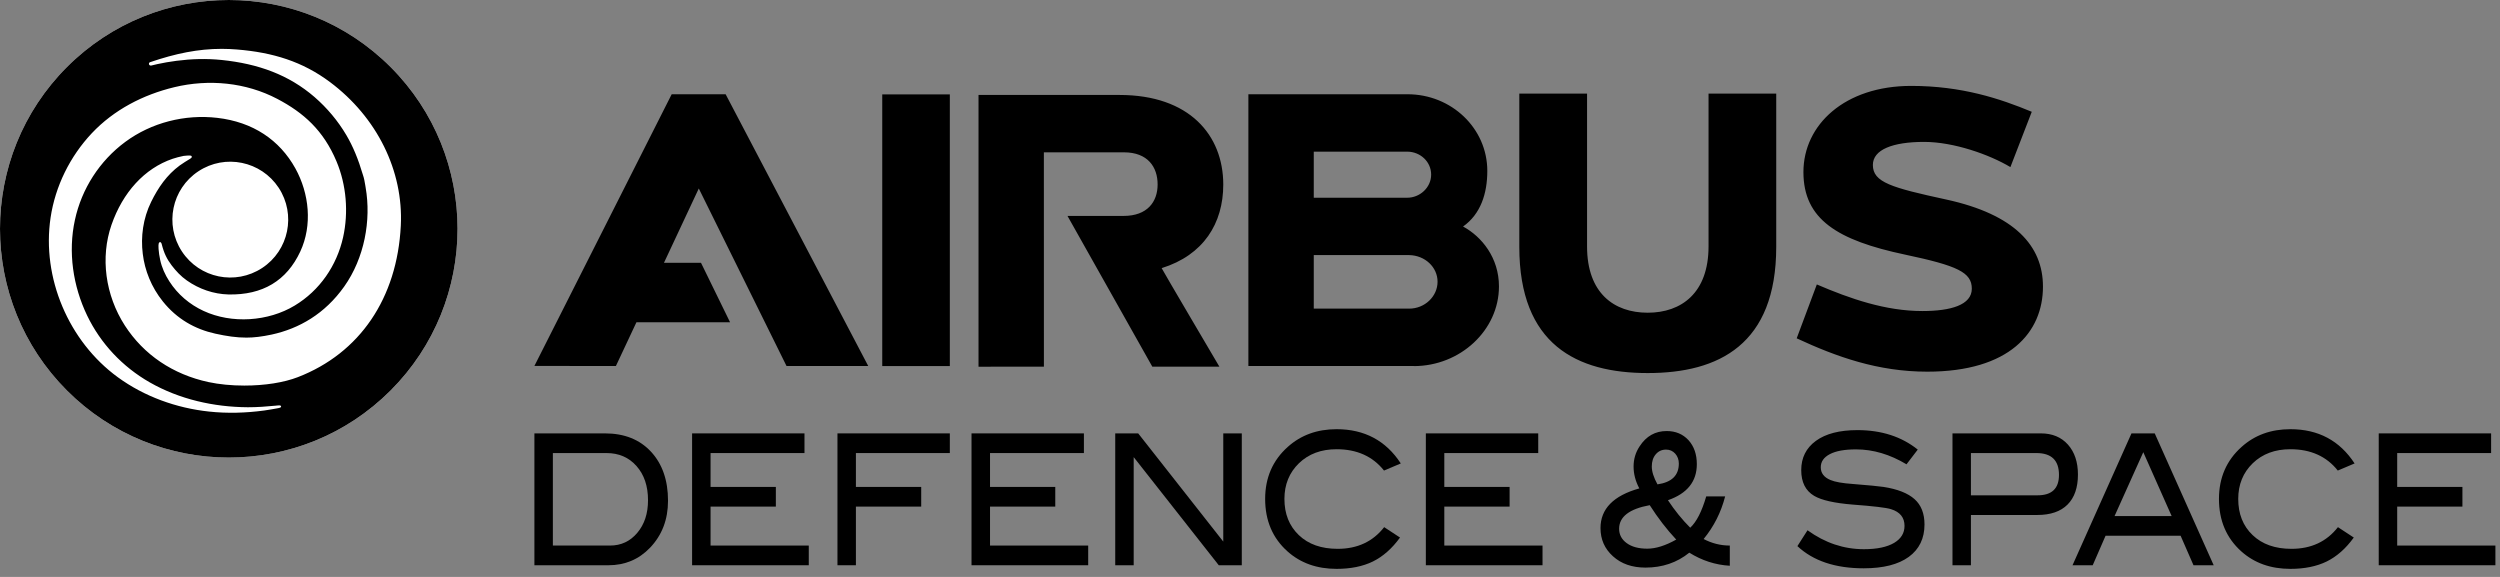<?xml version="1.0" encoding="UTF-8"?> <svg xmlns="http://www.w3.org/2000/svg" width="130" height="30" viewBox="0 0 130 30"><rect x="0" y="0" width="130" height="30" fill="#808080" stroke="none"/><g fill="none"><path fill="#FFF" d="M20.308,3.484 C15.663,-1.161 8.131,-1.161 3.484,3.484 C-1.161,8.131 -1.161,15.66 3.484,20.308 C8.131,24.955 15.663,24.955 20.308,20.308 C24.955,15.66 24.953,8.131 20.308,3.484"></path><path fill="#000" d="M31.719,28.369 C32.296,28.369 32.769,28.148 33.139,27.707 C33.511,27.268 33.697,26.702 33.697,26.011 C33.697,25.277 33.498,24.684 33.099,24.235 C32.7,23.783 32.179,23.559 31.536,23.559 L28.749,23.559 L28.749,28.369 L31.719,28.369 Z M31.456,22.536 C32.463,22.536 33.261,22.852 33.851,23.488 C34.441,24.123 34.737,24.974 34.737,26.04 C34.737,27.018 34.423,27.832 33.801,28.483 C33.218,29.09 32.498,29.393 31.639,29.393 L27.789,29.393 L27.789,22.536 L31.456,22.536 Z"></path><polygon fill="#000" points="42.056 29.393 35.989 29.393 35.989 22.536 41.833 22.536 41.833 23.559 36.949 23.559 36.949 25.32 40.344 25.32 40.344 26.343 36.949 26.343 36.949 28.369 42.056 28.369"></polygon><polygon fill="#000" points="49.391 23.559 44.507 23.559 44.507 25.32 47.903 25.32 47.903 26.343 44.507 26.343 44.507 29.393 43.548 29.393 43.548 22.536 49.391 22.536"></polygon><polygon fill="#000" points="56.586 29.393 50.519 29.393 50.519 22.536 56.363 22.536 56.363 23.559 51.481 23.559 51.481 25.32 54.874 25.32 54.874 26.343 51.481 26.343 51.481 28.369 56.586 28.369"></polygon><polygon fill="#000" points="64.573 29.393 63.376 29.393 58.952 23.77 58.952 29.393 57.992 29.393 57.992 22.536 59.186 22.536 63.61 28.162 63.61 22.536 64.573 22.536"></polygon><path fill="#000" d="M72.841,24.099 L71.969,24.469 C71.382,23.73 70.56,23.36 69.502,23.36 C68.702,23.36 68.05,23.602 67.545,24.089 C67.043,24.575 66.79,25.195 66.79,25.944 C66.79,26.721 67.04,27.348 67.537,27.824 C68.037,28.303 68.71,28.539 69.56,28.539 C70.584,28.539 71.39,28.164 71.977,27.412 L72.801,27.952 C72.384,28.526 71.913,28.941 71.387,29.199 C70.863,29.454 70.233,29.581 69.502,29.581 C68.478,29.581 67.627,29.278 66.949,28.672 C66.173,27.978 65.788,27.069 65.788,25.944 C65.788,24.841 66.181,23.937 66.965,23.238 C67.649,22.624 68.494,22.318 69.502,22.318 C70.953,22.318 72.067,22.911 72.841,24.099"></path><polygon fill="#000" points="80.211 29.393 74.144 29.393 74.144 22.536 79.988 22.536 79.988 23.559 75.104 23.559 75.104 25.32 78.499 25.32 78.499 26.343 75.104 26.343 75.104 28.369 80.211 28.369"></polygon><path fill="#000" d="M86.188 25.187C86.93 25.08 87.299 24.721 87.299 24.107 87.299 23.905 87.238 23.732 87.113 23.591 86.985 23.45 86.829 23.379 86.635 23.379 86.416 23.379 86.238 23.461 86.1 23.623 85.959 23.788 85.893 24.001 85.893 24.259 85.893 24.519 85.991 24.828 86.188 25.187zM87.164 28.058C86.666 27.526 86.209 26.931 85.786 26.269 84.726 26.463 84.194 26.872 84.194 27.497 84.194 27.8 84.324 28.05 84.587 28.241 84.848 28.433 85.204 28.531 85.659 28.531 86.103 28.531 86.605 28.372 87.164 28.058zM89.95 29.419C89.203 29.377 88.501 29.148 87.844 28.739 87.203 29.257 86.443 29.515 85.563 29.515 84.869 29.515 84.305 29.318 83.875 28.927 83.441 28.537 83.226 28.047 83.226 27.46 83.226 26.463 83.899 25.774 85.244 25.397 85.045 25.024 84.946 24.644 84.946 24.259 84.946 23.873 85.05 23.525 85.26 23.209 85.606 22.677 86.076 22.414 86.666 22.414 87.132 22.414 87.509 22.573 87.802 22.889 88.091 23.211 88.235 23.623 88.235 24.136 88.235 25.04 87.735 25.663 86.733 26.011 87.084 26.543 87.469 27.018 87.892 27.441 88.219 27.138 88.496 26.596 88.724 25.811L89.708 25.811C89.495 26.641 89.123 27.377 88.589 28.029 89.019 28.255 89.474 28.369 89.95 28.369L89.95 29.419zM99.138 24.144C98.28 23.629 97.405 23.368 96.514 23.368 95.921 23.368 95.467 23.45 95.153 23.615 94.837 23.78 94.68 24.006 94.68 24.299 94.68 24.599 94.847 24.822 95.185 24.961 95.424 25.062 95.818 25.131 96.36 25.168 97.16 25.232 97.689 25.282 97.945 25.32 98.673 25.434 99.208 25.644 99.556 25.955 99.901 26.263 100.074 26.702 100.074 27.271 100.074 27.997 99.803 28.558 99.258 28.957 98.713 29.353 97.934 29.552 96.913 29.552 95.435 29.552 94.286 29.167 93.465 28.398L93.991 27.574C94.9 28.231 95.876 28.558 96.921 28.558 97.599 28.558 98.125 28.449 98.498 28.228 98.857 28.013 99.035 27.718 99.035 27.345 99.035 26.912 98.801 26.62 98.33 26.476 98.086 26.399 97.424 26.319 96.347 26.239 95.39 26.162 94.72 26.011 94.337 25.785 93.887 25.519 93.664 25.072 93.664 24.447 93.664 23.804 93.919 23.296 94.427 22.924 94.938 22.552 95.655 22.366 96.586 22.366 97.833 22.366 98.881 22.703 99.723 23.379L99.138 24.144zM105.955 25.756C106.697 25.756 107.067 25.402 107.067 24.695 107.067 23.937 106.676 23.559 105.892 23.559L102.488 23.559 102.488 25.756 105.955 25.756zM106.123 22.536C106.716 22.536 107.184 22.73 107.532 23.118 107.878 23.506 108.053 24.027 108.053 24.676 108.053 25.357 107.872 25.878 107.511 26.239 107.152 26.598 106.628 26.779 105.939 26.779L102.488 26.779 102.488 29.393 101.529 29.393 101.529 22.536 106.123 22.536zM112.926 26.835L111.451 23.514 109.957 26.835 112.926 26.835zM115.112 29.393L114.062 29.393 113.392 27.859 109.489 27.859 108.821 29.393 107.771 29.393 110.837 22.536 112.046 22.536 115.112 29.393zM122.439 24.099L121.565 24.469C120.98 23.73 120.155 23.36 119.1 23.36 118.3 23.36 117.648 23.602 117.143 24.089 116.641 24.575 116.388 25.195 116.388 25.944 116.388 26.721 116.635 27.348 117.135 27.824 117.635 28.303 118.308 28.539 119.156 28.539 120.182 28.539 120.985 28.164 121.573 27.412L122.397 27.952C121.982 28.526 121.511 28.941 120.985 29.199 120.461 29.454 119.831 29.581 119.1 29.581 118.076 29.581 117.226 29.278 116.548 28.672 115.774 27.978 115.386 27.069 115.386 25.944 115.386 24.841 115.779 23.937 116.564 23.238 117.247 22.624 118.092 22.318 119.1 22.318 120.552 22.318 121.663 22.911 122.439 24.099"></path><polygon fill="#000" points="129.761 29.393 123.694 29.393 123.694 22.536 129.538 22.536 129.538 23.559 124.654 23.559 124.654 25.32 128.046 25.32 128.046 26.343 124.654 26.343 124.654 28.369 129.761 28.369"></polygon><path fill="#000" d="M15.49 19.611C14.762 19.893 13.77 20.05 12.704 20.05 12.034 20.05 11.393 19.986 10.845 19.869 8.99 19.47 7.474 18.447 6.493 16.929 5.472 15.344 5.212 13.387 5.797 11.694 6.382 10.008 7.511 8.756 8.979 8.256 9.152 8.198 9.338 8.15 9.548 8.107 9.567 8.104 9.899 8.065 9.947 8.104 10.043 8.189 9.864 8.267 9.809 8.304 9.753 8.338 9.506 8.487 9.346 8.604 8.679 9.096 8.227 9.75 7.86 10.497 7.437 11.356 7.312 12.316 7.424 13.201 7.527 14.055 7.865 14.924 8.469 15.676 9.194 16.58 10.128 17.115 11.199 17.351 11.795 17.482 12.297 17.556 12.813 17.556 13.201 17.556 13.619 17.506 14.129 17.397 15.557 17.085 16.891 16.322 17.899 14.9 18.947 13.422 19.311 11.46 19.013 9.75 19.005 9.708 18.997 9.665 18.992 9.622 18.963 9.447 18.933 9.269 18.875 9.104 18.628 8.269 18.354 7.61 18.011 7.028 17.569 6.28 17.011 5.616 16.357 5.047 15.017 3.89 13.432 3.316 11.529 3.119 10.723 3.037 9.965 3.061 9.176 3.162 8.812 3.21 8.49 3.266 8.189 3.332L7.862 3.409C7.796 3.422 7.753 3.375 7.745 3.329 7.743 3.313 7.74 3.255 7.804 3.234 9.133 2.779 10.311 2.54 11.531 2.54 11.797 2.54 12.063 2.553 12.324 2.574 14.193 2.726 15.735 3.202 17.16 4.268 19.606 6.097 20.983 8.886 20.842 11.731 20.653 15.514 18.705 18.367 15.49 19.611M10.319 8.905C11.707 7.99 13.576 8.376 14.491 9.763 15.405 11.154 15.02 13.023 13.632 13.935 12.241 14.85 10.375 14.467 9.46 13.076 8.546 11.686 8.929 9.819 10.319 8.905M14.445 21.228C14.206 21.273 13.969 21.313 13.733 21.347 12.784 21.475 11.819 21.504 10.867 21.401 9.173 21.22 7.506 20.622 6.124 19.614 3.571 17.753 2.162 14.448 2.63 11.316 2.875 9.678 3.64 8.134 4.773 6.929 5.924 5.709 7.44 4.925 9.064 4.534 10.851 4.103 12.781 4.281 14.421 5.143 15.785 5.86 16.82 6.778 17.498 8.392 18.013 9.617 18.13 11.042 17.841 12.34 17.511 13.815 16.626 15.105 15.325 15.889 13.948 16.721 12.05 16.849 10.585 16.168 9.859 15.833 9.24 15.307 8.806 14.631 8.583 14.286 8.413 13.911 8.328 13.51 8.285 13.315 8.259 13.119 8.245 12.943 8.24 12.882 8.227 12.664 8.277 12.614 8.341 12.547 8.392 12.629 8.407 12.685 8.466 12.927 8.54 13.137 8.618 13.299 8.703 13.478 8.806 13.642 8.926 13.799 9.157 14.1 9.404 14.366 9.716 14.584 10.348 15.03 11.109 15.293 11.88 15.312 13.653 15.349 14.905 14.602 15.615 13.079 16.253 11.71 16.081 10.061 15.36 8.758 14.536 7.272 13.148 6.344 11.303 6.129 9.615 5.932 7.873 6.374 6.514 7.379 5.182 8.362 4.244 9.819 3.896 11.436 3.531 13.105 3.795 14.876 4.531 16.407 5.236 17.872 6.376 19.077 7.785 19.882 9.33 20.765 11.119 21.167 12.89 21.177 13.371 21.177 13.853 21.143 14.334 21.095 14.459 21.084 14.61 21.052 14.618 21.137 14.621 21.188 14.552 21.209 14.445 21.228M20.308 3.484C15.663-1.161 8.131-1.161 3.484 3.484-1.161 8.131-1.161 15.66 3.484 20.308 8.131 24.955 15.663 24.955 20.308 20.308 24.955 15.66 24.953 8.131 20.308 3.484M73.277 16.049L68.316 16.049 68.316 13.265 73.277 13.265C74.093 13.278 74.753 13.887 74.753 14.65 74.753 15.411 74.091 16.049 73.277 16.049zM68.316 7.886L73.189 7.886C73.857 7.894 74.42 8.408 74.42 9.08 74.42 9.753 73.83 10.29 73.16 10.282L68.316 10.282 68.316 7.886zM76.079 11.779C76.994 11.133 77.34 10.064 77.34 8.886 77.34 6.674 75.479 4.901 73.192 4.901L64.916 4.901 64.916 19.032 73.519 19.032 73.519 19.037C75.933 19.037 77.946 17.171 77.946 14.892 77.946 13.403 77.05 12.303 76.079 11.779L76.079 11.779zM88.844 4.869L88.844 12.813C88.844 15.241 87.427 16.261 85.68 16.261 83.933 16.261 82.527 15.246 82.527 12.816L82.527 4.869 79.004 4.869 79.004 12.837C79.004 17.918 81.99 19.399 85.683 19.399 89.373 19.399 92.364 17.918 92.364 12.837L92.364 4.869 88.844 4.869zM101.204 10.375C98.354 9.756 97.389 9.482 97.389 8.578 97.389 7.78 98.423 7.379 100.053 7.379 101.59 7.379 103.448 8.035 104.541 8.689L105.652 5.813C103.999 5.127 102.01 4.467 99.38 4.467 95.932 4.467 93.778 6.483 93.778 8.947 93.778 11.412 95.552 12.497 99.067 13.241 101.794 13.818 102.534 14.164 102.534 15.012 102.534 15.86 101.438 16.174 99.963 16.174 98.048 16.174 96.211 15.536 94.475 14.791L93.428 17.593C95.501 18.556 97.652 19.327 100.218 19.327 104.493 19.327 106.234 17.282 106.234 14.903 106.234 12.784 104.767 11.151 101.204 10.375zM34.928 4.901L27.789 19.029 32.027 19.032 33.094 16.759 37.964 16.759 36.451 13.664 34.527 13.664 36.337 9.801 40.899 19.032 45.148 19.032 37.733 4.901 34.928 4.901zM63.61 9.599C63.61 7.025 61.847 4.938 58.216 4.938L50.883 4.938 50.883 19.069 54.283 19.066 54.281 7.921 58.45 7.921C59.683 7.924 60.196 8.684 60.196 9.591 60.196 10.5 59.657 11.228 58.426 11.228L55.509 11.228 59.92 19.066 63.408 19.066C63.408 19.066 60.39 13.946 60.406 13.943 62.586 13.265 63.61 11.611 63.61 9.599L63.61 9.599zM45.877 19.037L49.391 19.037 49.391 4.909 45.877 4.909 45.877 19.037z"></path></g></svg> 